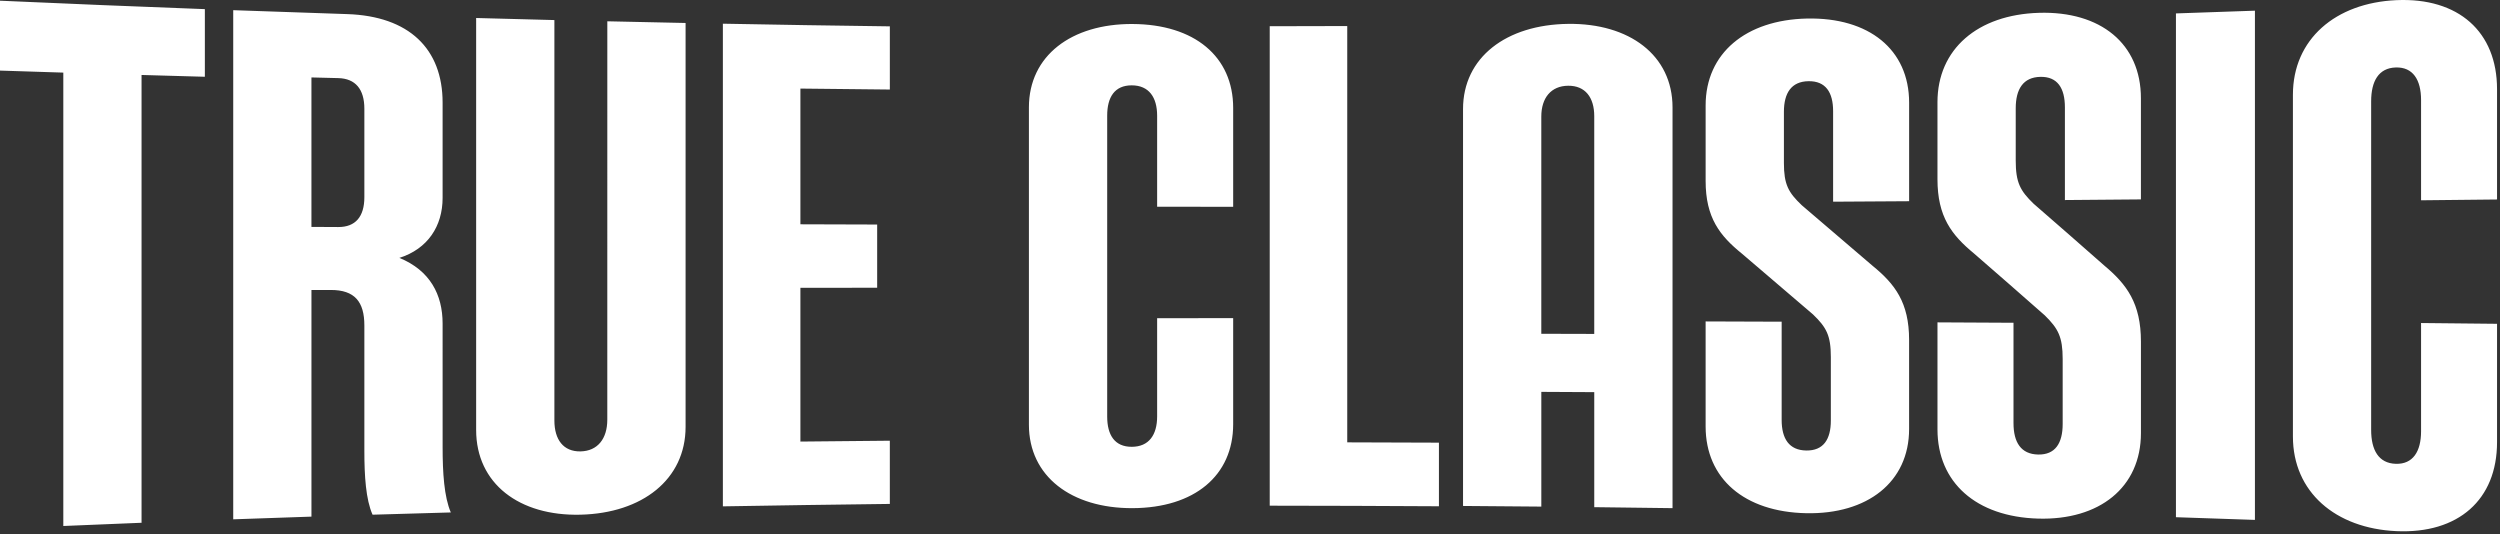 <svg width="234" height="50" viewBox="0 0 234 50" fill="none" xmlns="http://www.w3.org/2000/svg">
<rect x="0" y="0" width="234" height="50" fill="#333333" stroke="none"/>
<path d="M0 6.607C1.975 6.672 3.951 6.734 5.926 6.796V49.233C8.368 49.127 10.807 49.027 13.249 48.931V7.017L19.175 7.185V0.855C12.783 0.617 6.391 0.352 0 0.066V6.607ZM41.428 30.282C41.428 27.569 40.242 25.311 37.382 24.139C40.033 23.296 41.428 21.171 41.428 18.522V9.604C41.428 4.569 38.288 1.512 32.499 1.32C28.942 1.204 25.385 1.081 21.83 0.953V48.608C24.27 48.521 26.71 48.436 29.152 48.356V27.146L30.965 27.142C33.196 27.137 34.104 28.242 34.104 30.459V42.2C34.104 44.548 34.243 46.763 34.871 48.176C37.311 48.102 39.753 48.032 42.196 47.965C41.567 46.498 41.429 44.239 41.429 41.849L41.428 30.282ZM34.104 18.458C34.104 20.286 33.267 21.258 31.662 21.251L29.151 21.238V7.248L31.662 7.311C33.266 7.35 34.104 8.349 34.104 10.174V18.458ZM56.843 39.286C56.843 41.064 55.937 42.222 54.332 42.251C52.729 42.28 51.891 41.145 51.891 39.357V1.878C49.449 1.817 47.007 1.753 44.567 1.685V40.243C44.567 45.275 48.613 48.316 54.334 48.175C60.124 48.036 64.17 44.87 64.171 39.953V2.151C61.728 2.102 59.288 2.049 56.845 1.993L56.843 39.286ZM67.661 47.395C72.87 47.305 78.079 47.229 83.288 47.167V41.25C80.499 41.275 77.707 41.301 74.918 41.331V26.939L82.103 26.933V21.016L74.918 20.994V8.291C77.709 8.325 80.499 8.354 83.289 8.381V2.467C78.08 2.4 72.869 2.318 67.661 2.218V47.395ZM106.005 2.246C100.284 2.22 96.306 5.216 96.306 10.047V39.756C96.306 44.587 100.284 47.587 106.005 47.563C111.797 47.541 115.425 44.52 115.425 39.709V29.779C113.053 29.779 110.68 29.779 108.308 29.782V38.978C108.308 40.706 107.539 41.817 105.936 41.821C104.331 41.826 103.633 40.717 103.633 38.988V10.82C103.633 9.092 104.33 7.983 105.936 7.988C107.539 7.993 108.308 9.105 108.308 10.832V19.351C110.68 19.354 113.053 19.355 115.425 19.355V10.101C115.425 5.29 111.795 2.272 106.005 2.247V2.246ZM126.102 2.438C123.684 2.447 121.266 2.452 118.846 2.455V47.332C124.126 47.336 129.405 47.355 134.684 47.387V41.433C131.823 41.421 128.962 41.411 126.102 41.404V2.438ZM169.136 1.735C163.416 1.857 159.647 4.982 159.647 9.863V16.939C159.647 20.383 160.973 22.068 163.065 23.759C165.275 25.639 167.485 27.528 169.694 29.427C170.948 30.634 171.367 31.392 171.367 33.416V39.358C171.367 41.129 170.671 42.191 169.065 42.168C167.461 42.143 166.763 41.066 166.763 39.302V30.111L159.646 30.086V39.918C159.646 44.799 163.274 47.92 169.065 48.036C174.786 48.151 178.692 45.127 178.692 40.154V31.815C178.692 28.315 177.369 26.59 175.275 24.88C173.065 22.978 170.855 21.088 168.647 19.21C167.391 18.017 166.973 17.266 166.974 15.251V10.467C166.974 8.704 167.671 7.625 169.275 7.6C170.88 7.575 171.579 8.638 171.579 10.407V18.879C173.951 18.866 176.322 18.849 178.694 18.834V9.606C178.694 4.633 174.926 1.612 169.136 1.736V1.735ZM190.833 1.201C185.115 1.374 181.347 4.59 181.347 9.562V16.773C181.347 20.282 182.672 21.998 184.765 23.724C186.982 25.647 189.191 27.579 191.393 29.52C192.648 30.753 193.066 31.534 193.066 33.602V39.681C193.066 41.493 192.369 42.578 190.765 42.544C189.162 42.51 188.464 41.404 188.464 39.603V30.211C186.092 30.197 183.721 30.184 181.348 30.173V40.194C181.348 45.164 184.975 48.374 190.765 48.541C196.484 48.71 200.392 45.639 200.392 40.534V31.981C200.392 28.39 199.066 26.621 196.974 24.867C194.773 22.926 192.564 20.993 190.347 19.069C189.091 17.855 188.672 17.086 188.672 15.029V10.139C188.672 8.339 189.37 7.23 190.973 7.194C192.579 7.159 193.275 8.243 193.275 10.053V18.724C195.647 18.705 198.018 18.683 200.39 18.664V9.198C200.39 4.096 196.623 1.025 190.833 1.2V1.201ZM203.668 48.411C206.133 48.491 208.598 48.574 211.061 48.662V1C208.598 1.088 206.133 1.174 203.668 1.256V48.411ZM233.723 18.672V8.346C233.723 2.962 230.098 -0.241 224.311 0.014C218.593 0.267 214.617 3.68 214.617 8.867V40.86C214.617 46.047 218.593 49.461 224.311 49.715C230.098 49.974 233.723 46.775 233.723 41.391V30.308C231.353 30.283 228.982 30.258 226.612 30.235V40.364C226.612 42.268 225.844 43.466 224.241 43.413C222.638 43.361 221.94 42.127 221.94 40.241V9.486C221.94 7.599 222.638 6.366 224.241 6.315C225.844 6.264 226.612 7.461 226.612 9.366V18.747L233.723 18.672ZM146.778 2.235C140.987 2.305 136.939 5.372 136.94 10.209V47.358C139.383 47.374 141.826 47.395 144.268 47.418V36.679C145.92 36.687 147.57 36.695 149.222 36.705V47.471C151.663 47.498 154.106 47.529 156.549 47.563V10.055C156.549 5.164 152.502 2.164 146.78 2.235H146.778ZM144.266 31.245V10.907C144.266 9.167 145.174 8.04 146.778 8.025C148.383 8.011 149.221 9.123 149.221 10.869V31.255L144.266 31.242V31.245Z" fill="white"/>
</svg>
